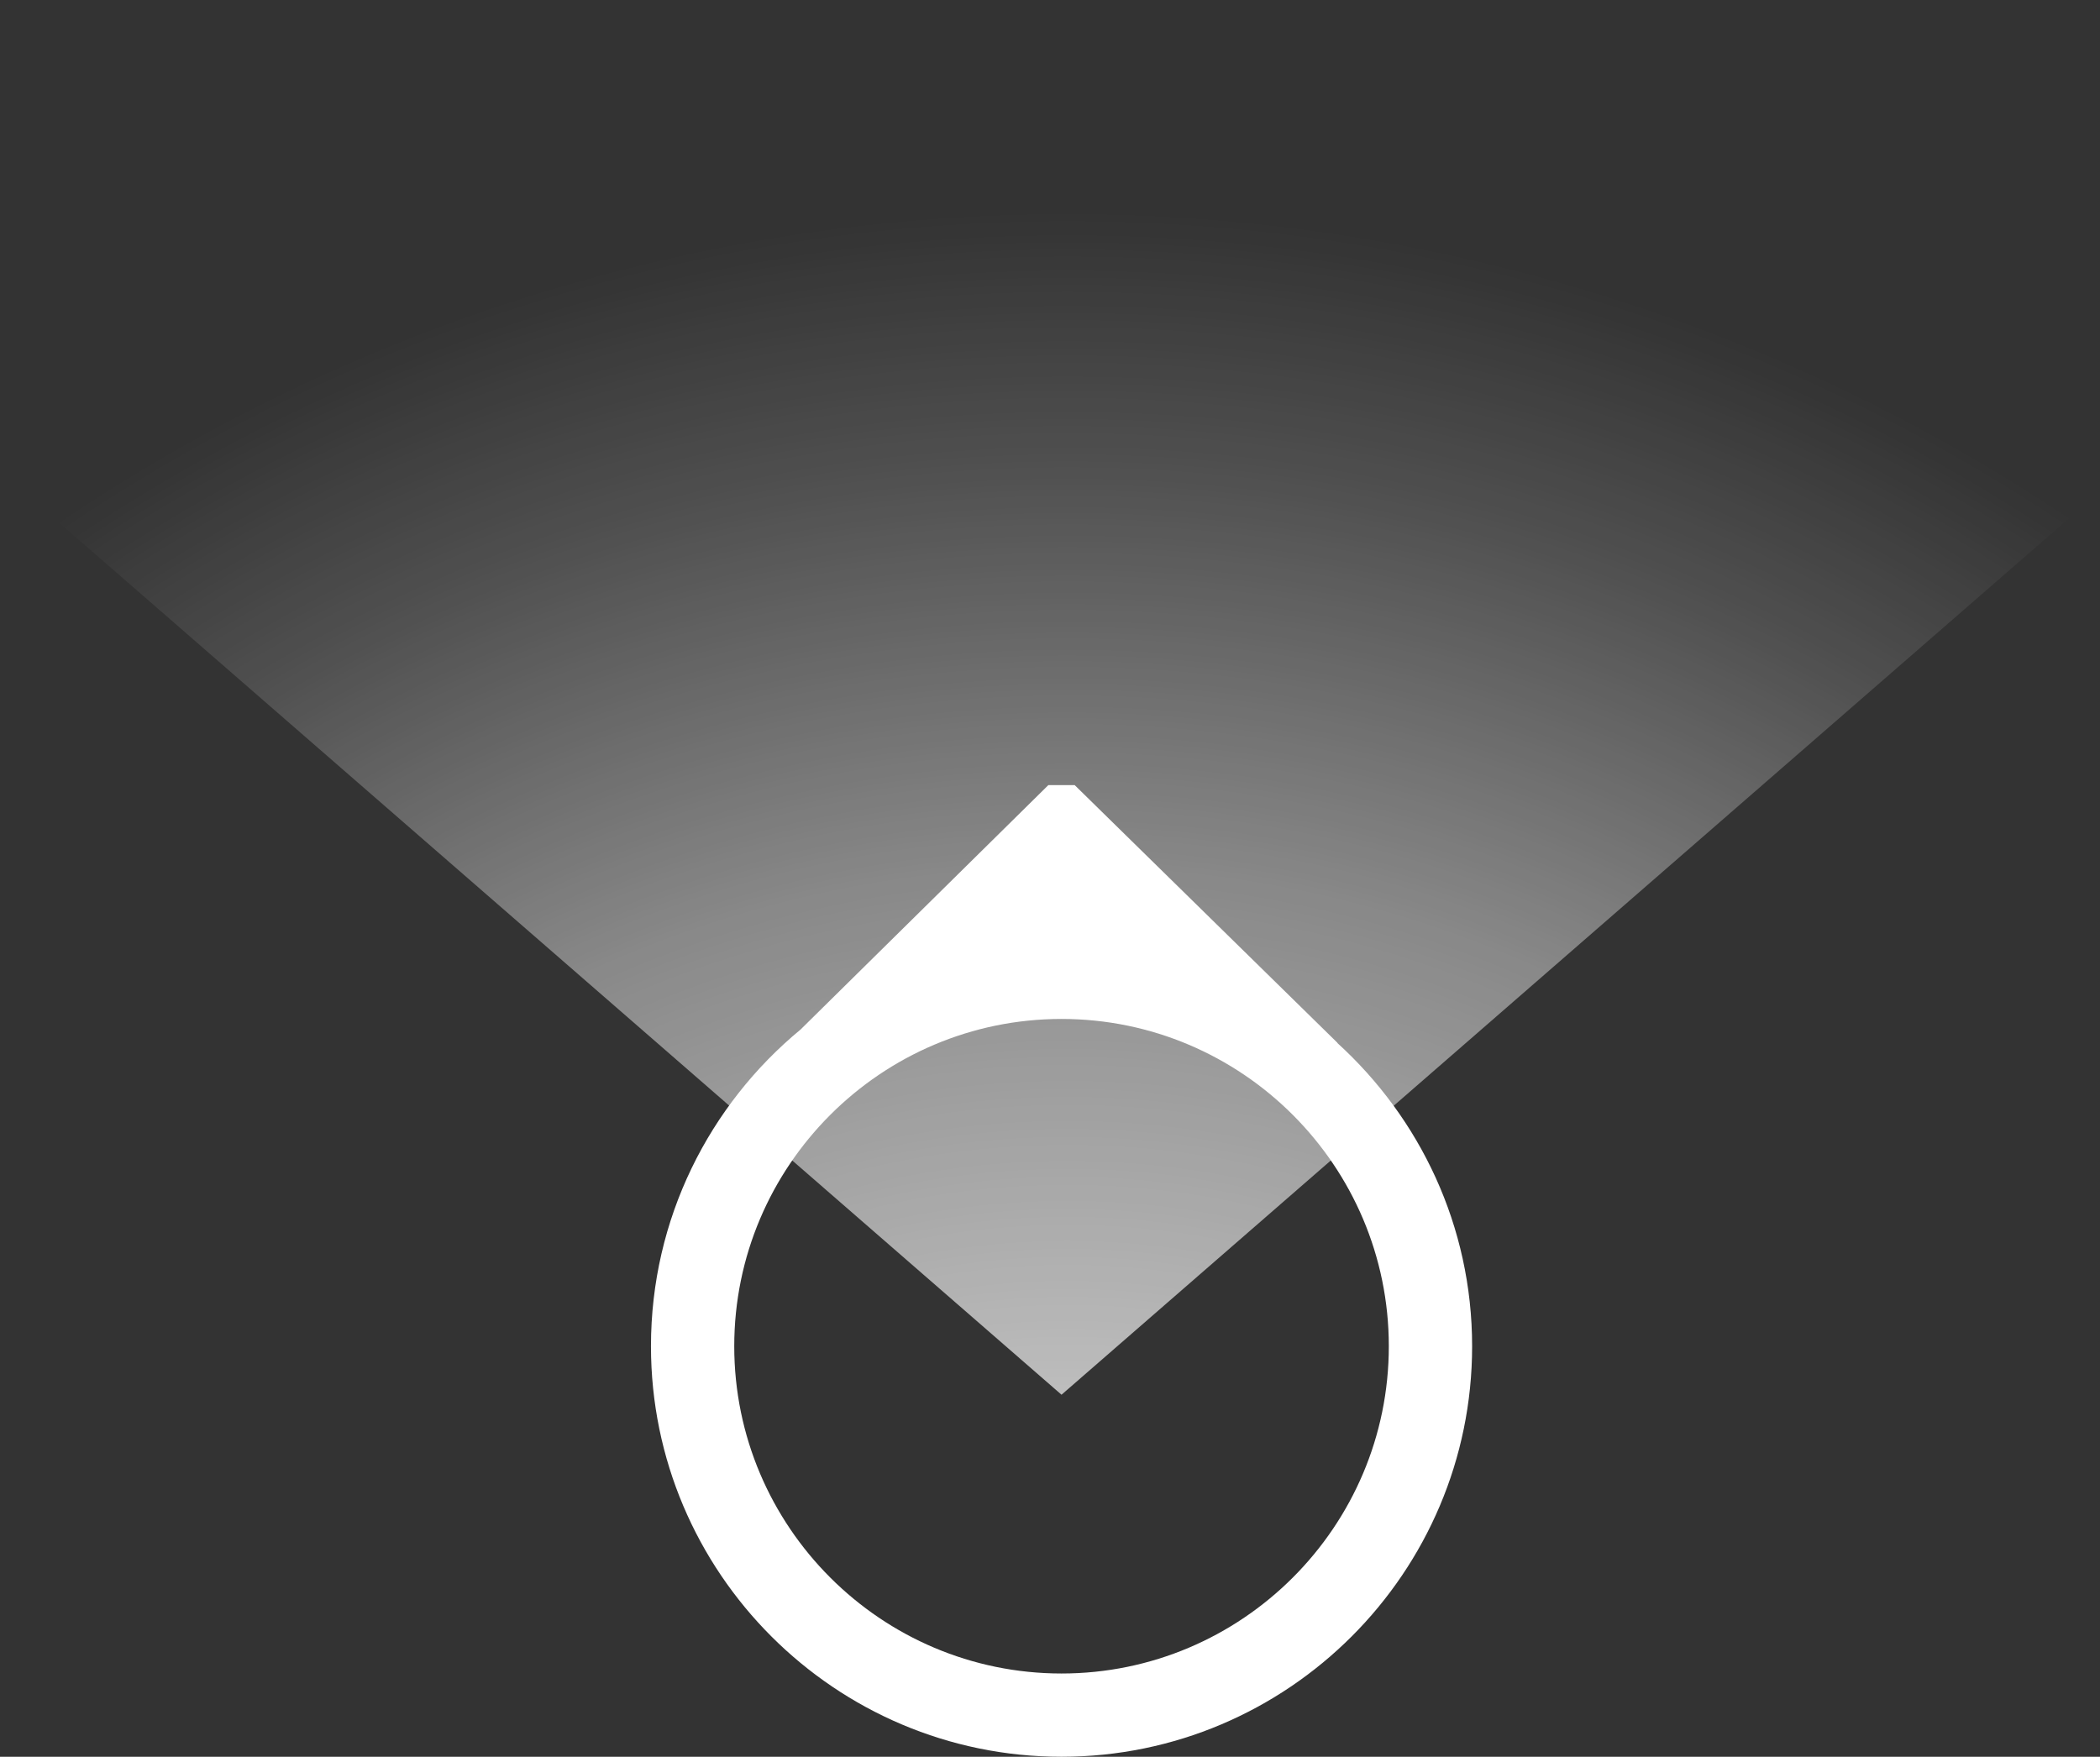 <?xml version="1.0" encoding="utf-8"?>
<!-- Generator: Adobe Illustrator 16.0.0, SVG Export Plug-In . SVG Version: 6.00 Build 0)  -->
<!DOCTYPE svg PUBLIC "-//W3C//DTD SVG 1.1//EN" "http://www.w3.org/Graphics/SVG/1.1/DTD/svg11.dtd">
<svg version="1.1" xmlns="http://www.w3.org/2000/svg" xmlns:xlink="http://www.w3.org/1999/xlink" x="0px" y="0px"
	 width="79.381px" height="66.417px" viewBox="0 0 79.381 66.417" enable-background="new 0 0 79.381 66.417" xml:space="preserve">
<rect x="0" y="0" width="79.381" height="66.417" fill="#333333" stroke="none"/>
<symbol  id="dude-transit" viewBox="0 -25.1 21.25 25.118">
	<path fill-rule="evenodd" clip-rule="evenodd" fill="#FFFFFF" d="M15.5-4.2l0.75-1.05l1-3.1l3.9-2.65v-0.05
		c0.067-0.1,0.1-0.233,0.1-0.4c0-0.2-0.05-0.383-0.15-0.55c-0.167-0.233-0.383-0.35-0.65-0.35l-4.3,1.8l-1.2,1.65l-1.5-3.95
		l2.25-5.05l-3.25-6.9c-0.267-0.2-0.633-0.3-1.1-0.3c-0.3,0-0.55,0.15-0.75,0.45c-0.1,0.133-0.15,0.25-0.15,0.35
		c0,0.067,0.017,0.15,0.05,0.25c0.033,0.1,0.067,0.184,0.1,0.25l2.55,5.6L10.7-14l-3.05-4.9L0.8-18.7
		c-0.367,0.033-0.6,0.184-0.7,0.45c-0.067,0.3-0.1,0.467-0.1,0.5c0,0.5,0.2,0.767,0.6,0.8l5.7,0.15l2.15,5.4l3.1,5.65L9.4-5.6
		c-1.367-2-2.1-3.033-2.2-3.1C7.1-8.8,6.95-8.85,6.75-8.85C6.35-8.85,6.1-8.667,6-8.3C5.9-8,5.9-7.8,6-7.7H5.95l2.5,4.4l3.7,0.3
		L14-3.5L15.5-4.2z M14.55-2.9c-0.333,0.4-0.45,0.85-0.35,1.35c0.033,0.5,0.25,0.9,0.65,1.2S15.7,0.066,16.2,0
		c0.5-0.067,0.9-0.3,1.2-0.7c0.333-0.4,0.467-0.85,0.4-1.35c-0.066-0.5-0.3-0.9-0.7-1.2c-0.4-0.333-0.85-0.45-1.35-0.35
		C15.25-3.533,14.85-3.3,14.55-2.9z"/>
</symbol>
<g id="Layer_1">
</g>
<g id="Layer_2">
	<g>
		<defs>
			<polygon id="SVGID_92_" points="308.604,10.914 197.462,122.044 86.323,10.914 197.463,-93.91 			"/>
		</defs>
		<clipPath id="SVGID_1_">
			<use xlink:href="#SVGID_92_"  overflow="visible"/>
		</clipPath>
		
			<radialGradient id="SVGID_2_" cx="197.964" cy="54.844" r="105.5" gradientTransform="matrix(1.314 0 0 1.509 -62.236 93.831)" gradientUnits="userSpaceOnUse">
			<stop  offset="0" style="stop-color:#FFFFFF"/>
			<stop  offset="0.317" style="stop-color:#FFFFFF;stop-opacity:0.7"/>
			<stop  offset="0.634" style="stop-color:#FFFFFF;stop-opacity:0.42"/>
			<stop  offset="0.86" style="stop-color:#FFFFFF;stop-opacity:0.14"/>
			<stop  offset="1" style="stop-color:#FFFFFF;stop-opacity:0"/>
		</radialGradient>
		<ellipse clip-path="url(#SVGID_1_)" fill="url(#SVGID_2_)" cx="197.964" cy="176.586" rx="138.667" ry="159.184"/>
	</g>
	<g>
		<g>
			<defs>
				<polygon id="SVGID_95_" points="94.768,5.189 40.126,52.73 -14.513,5.189 40.127,-39.654 				"/>
			</defs>
			<clipPath id="SVGID_3_">
				<use xlink:href="#SVGID_95_"  overflow="visible"/>
			</clipPath>
			
				<radialGradient id="SVGID_4_" cx="78.067" cy="-9.365" r="51.868" gradientTransform="matrix(1.314 0 0 1.313 -62.236 88.36)" gradientUnits="userSpaceOnUse">
				<stop  offset="0" style="stop-color:#FFFFFF"/>
				<stop  offset="0.317" style="stop-color:#FFFFFF;stop-opacity:0.7"/>
				<stop  offset="0.634" style="stop-color:#FFFFFF;stop-opacity:0.42"/>
				<stop  offset="0.86" style="stop-color:#FFFFFF;stop-opacity:0.14"/>
				<stop  offset="1" style="stop-color:#FFFFFF;stop-opacity:0"/>
			</radialGradient>
			<ellipse clip-path="url(#SVGID_3_)" fill="url(#SVGID_4_)" cx="40.374" cy="76.063" rx="68.174" ry="68.099"/>
		</g>
		<path fill="#FFFFFF" d="M50.554,39.433l0.004-0.006l-9.934-9.744h-0.997l-9.361,9.236c-3.454,2.85-5.659,7.16-5.659,11.977
			c0,8.559,6.962,15.521,15.519,15.521c8.559,0,15.521-6.963,15.521-15.521C55.647,46.354,53.674,42.272,50.554,39.433z
			 M40.126,63.269c-6.821,0-12.371-5.551-12.371-12.373s5.55-12.373,12.371-12.373c6.822,0,12.372,5.551,12.372,12.373
			S46.949,63.269,40.126,63.269z"/>
	</g>
</g>
</svg>
